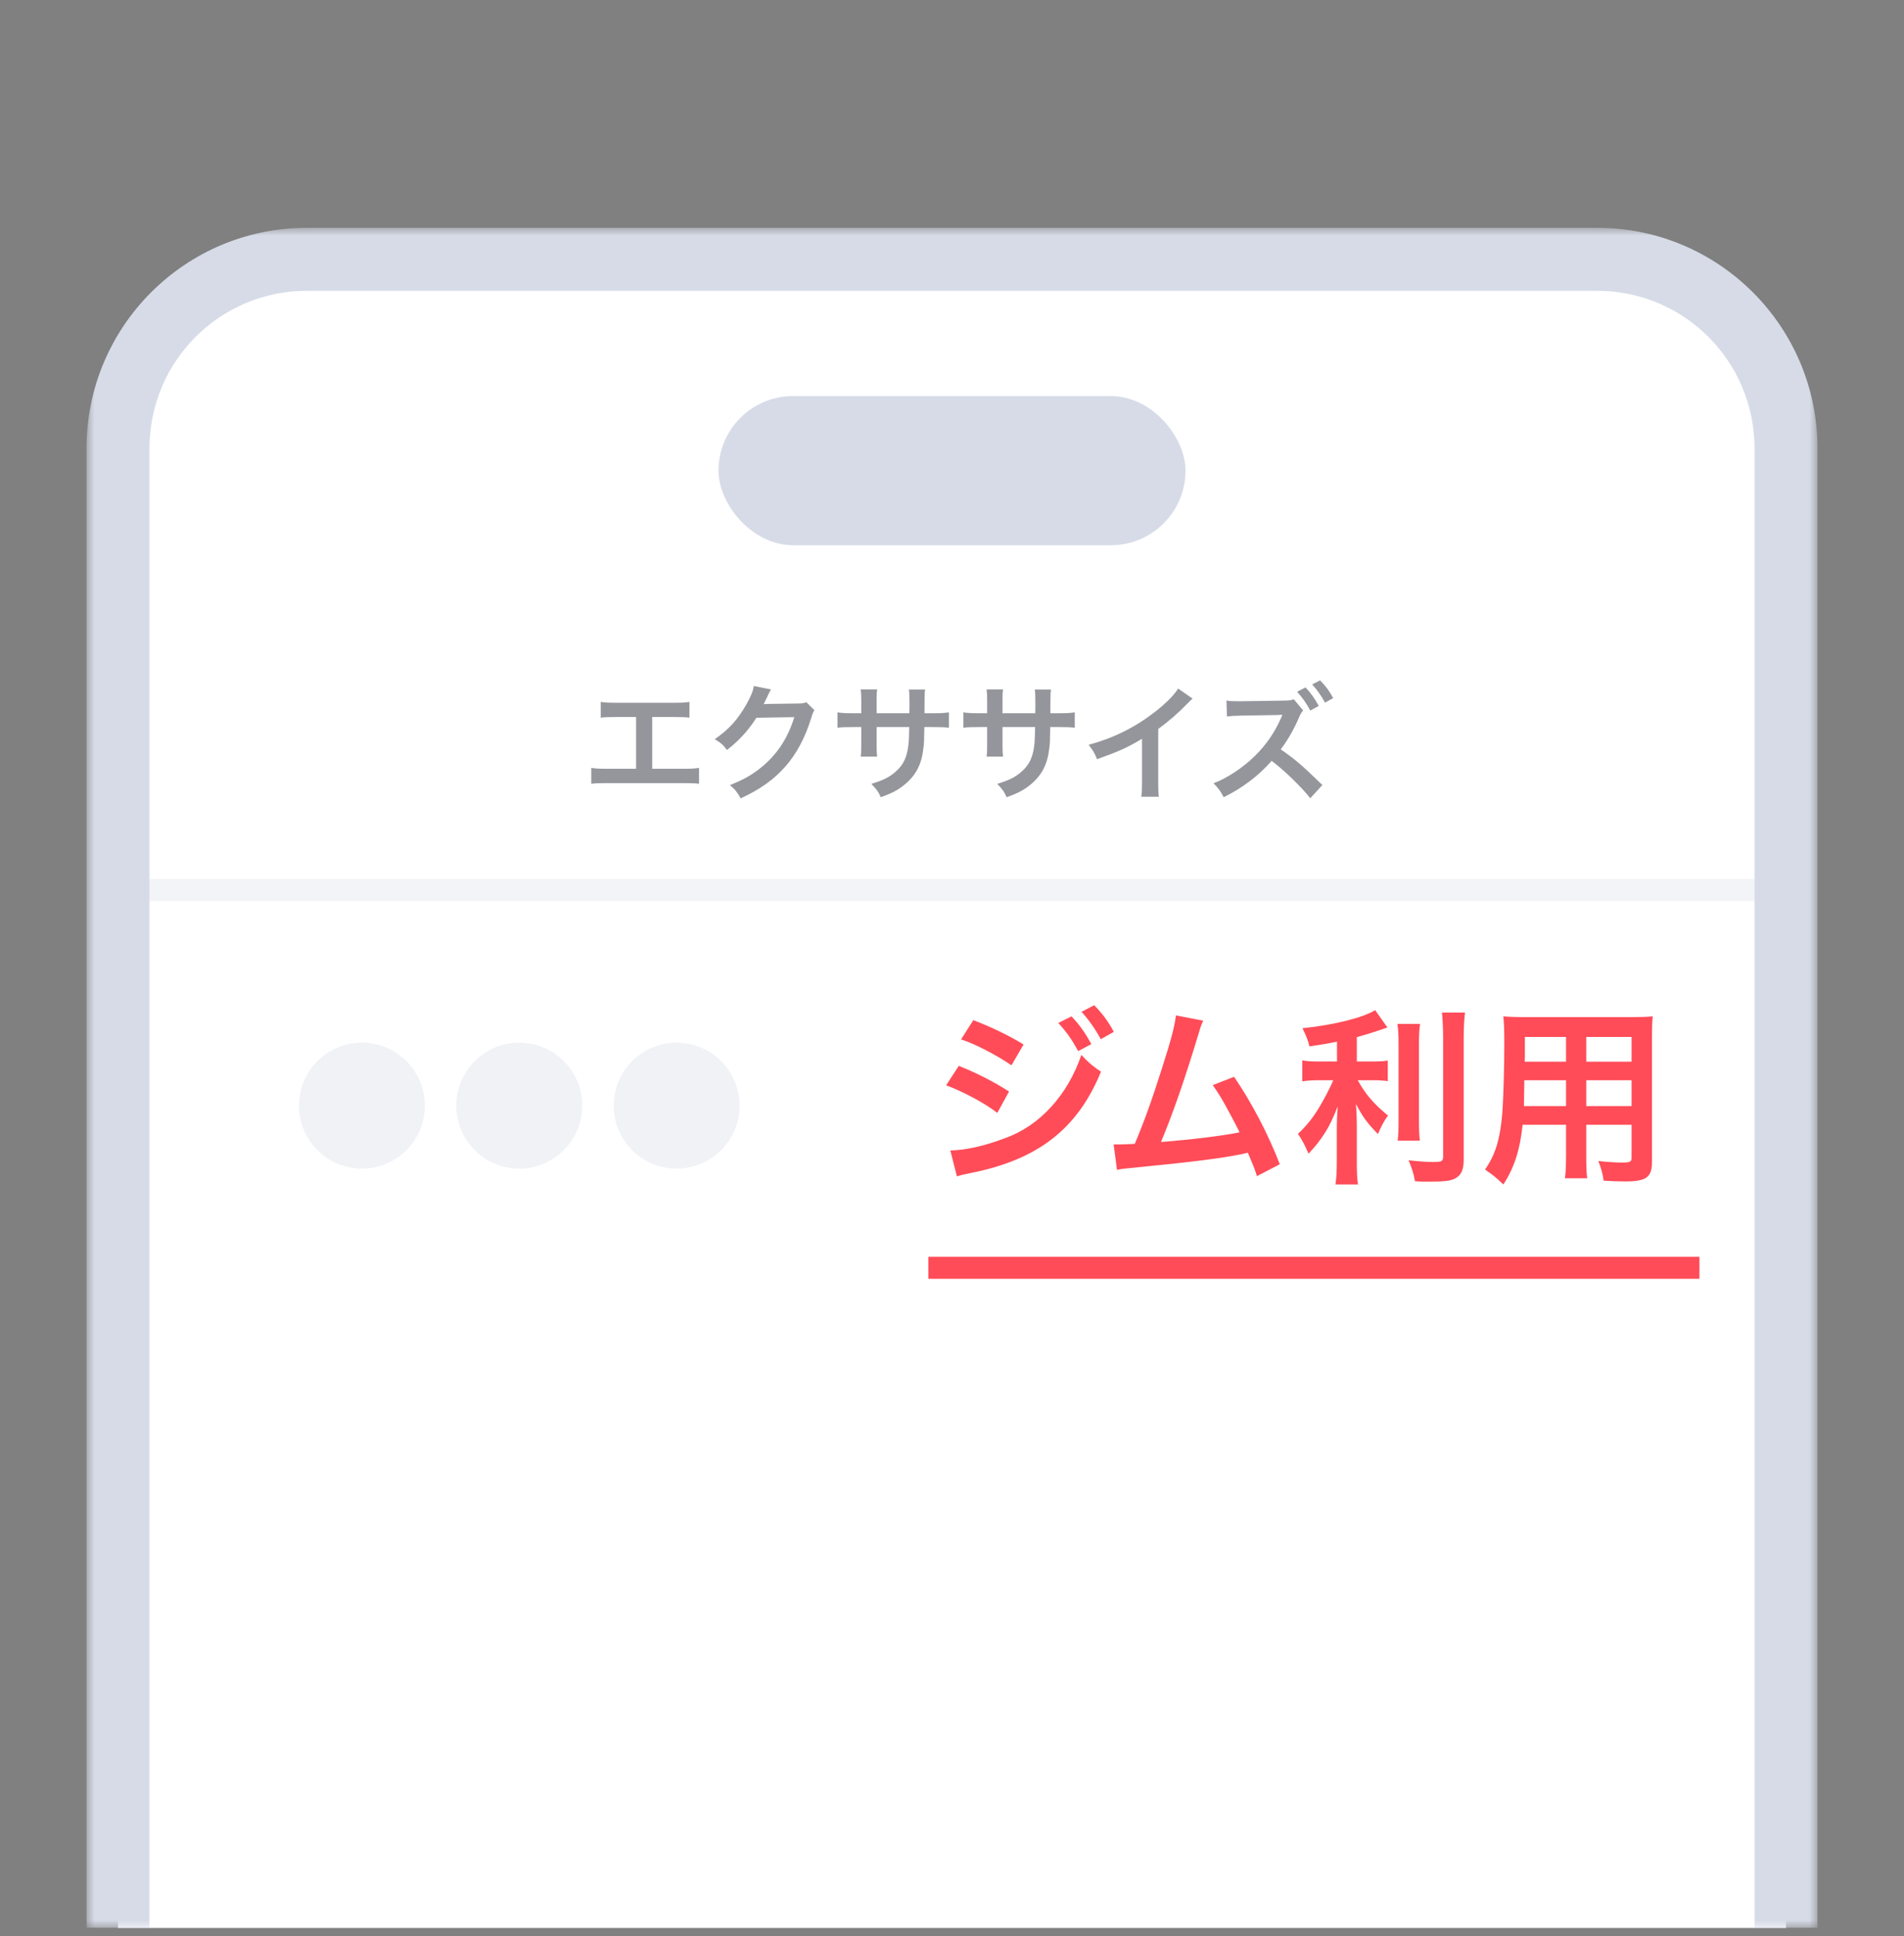 <svg width="121" height="123" viewBox="0 0 121 123" fill="none" xmlns="http://www.w3.org/2000/svg">
<rect x="0" y="0" width="121" height="123" fill="#808080" stroke="none"/>
<g clip-path="url(#clip0_9044_3634)">
<mask id="path-1-outside-1_9044_3634" maskUnits="userSpaceOnUse" x="5.5" y="14.473" width="110" height="108" fill="black">
<rect fill="white" x="5.5" y="14.473" width="110" height="108"/>
<path d="M7.5 28.473C7.5 21.845 12.873 16.473 19.5 16.473H101.5C108.127 16.473 113.5 21.845 113.5 28.473V122.473H7.5V28.473Z"/>
</mask>
<path d="M7.5 28.473C7.5 21.845 12.873 16.473 19.5 16.473H101.5C108.127 16.473 113.5 21.845 113.5 28.473V122.473H7.5V28.473Z" fill="white"/>
<path d="M5.5 28.473C5.5 20.741 11.768 14.473 19.5 14.473H101.5C109.232 14.473 115.5 20.741 115.5 28.473H111.5C111.5 22.95 107.023 18.473 101.5 18.473H19.5C13.977 18.473 9.5 22.95 9.5 28.473H5.5ZM113.5 122.473H7.5H113.5ZM5.5 122.473V28.473C5.5 20.741 11.768 14.473 19.5 14.473V18.473C13.977 18.473 9.5 22.95 9.5 28.473V122.473H5.5ZM101.5 14.473C109.232 14.473 115.5 20.741 115.5 28.473V122.473H111.5V28.473C111.5 22.95 107.023 18.473 101.5 18.473V14.473Z" fill="#D6DBE7" mask="url(#path-1-outside-1_9044_3634)"/>
<rect x="45.66" y="25.162" width="29.679" height="9.472" rx="4.736" fill="#D6DBE7"/>
<path d="M61.076 66.028L61.856 64.804C62.984 65.236 64.184 65.812 65.048 66.352L64.28 67.672C63.308 67.012 61.952 66.304 61.076 66.028ZM60.128 68.944L60.932 67.708C62.048 68.152 63.224 68.752 64.124 69.34L63.38 70.696C62.588 70.084 61.232 69.352 60.128 68.944ZM67.256 64.984L68.096 64.564C68.624 65.128 68.948 65.584 69.356 66.328L68.516 66.772C68.12 66.04 67.784 65.56 67.256 64.984ZM60.812 74.728L60.392 73.084C61.328 73.072 62.588 72.796 63.86 72.304C66.056 71.536 67.856 69.568 68.72 67.012C69.188 67.516 69.416 67.708 69.968 68.08C68.48 71.716 65.948 73.684 61.652 74.524C61.136 74.632 61.04 74.656 60.812 74.728ZM70.784 65.548L69.956 66.016C69.596 65.356 69.2 64.792 68.732 64.276L69.536 63.856C70.076 64.408 70.412 64.864 70.784 65.548ZM74.731 64.504L76.471 64.84C76.339 65.104 76.327 65.128 76.159 65.704C75.247 68.704 74.551 70.696 73.783 72.544C75.667 72.4 77.743 72.148 78.775 71.932C78.643 71.644 78.499 71.38 78.211 70.84C77.683 69.844 77.467 69.496 77.071 68.932L78.427 68.404C79.543 70.036 80.599 72.052 81.331 73.96L79.879 74.716C79.723 74.224 79.723 74.224 79.303 73.228C79.147 73.264 79.147 73.264 78.871 73.324C77.659 73.576 75.667 73.828 72.079 74.176C71.407 74.236 71.227 74.26 70.987 74.32L70.771 72.7C70.939 72.7 70.939 72.7 71.083 72.7C71.323 72.7 71.611 72.688 72.115 72.664C72.751 71.152 73.231 69.796 73.855 67.828C74.419 66.064 74.647 65.212 74.731 64.504ZM84.967 67.432V66.172C84.187 66.328 83.935 66.364 83.215 66.472C83.119 66.064 82.999 65.776 82.771 65.32C84.751 65.116 86.647 64.648 87.391 64.168L88.171 65.272C87.307 65.572 86.755 65.74 86.227 65.884V67.432H87.187C87.619 67.432 87.919 67.42 88.195 67.372V68.68C87.895 68.632 87.607 68.62 87.163 68.62H86.287C86.755 69.484 87.319 70.144 88.207 70.864C87.967 71.188 87.727 71.644 87.571 72.04C86.863 71.32 86.599 70.948 86.167 70.12C86.203 70.528 86.227 71.02 86.227 71.632V73.72C86.227 74.476 86.239 74.824 86.299 75.244H84.871C84.931 74.8 84.955 74.404 84.955 73.72V71.716C84.955 71.236 84.979 70.684 85.015 70.276C84.667 71.152 84.499 71.488 84.199 71.968C83.863 72.484 83.611 72.808 83.155 73.288C82.915 72.724 82.735 72.388 82.483 72.028C82.999 71.548 83.383 71.08 83.791 70.42C84.103 69.916 84.571 69.028 84.727 68.62H83.863C83.395 68.62 83.095 68.644 82.759 68.692V67.36C83.071 67.42 83.347 67.432 83.887 67.432H84.967ZM88.807 65.044H90.247C90.187 65.44 90.175 65.788 90.175 66.496V71.032C90.175 71.8 90.187 72.1 90.235 72.46H88.819C88.867 72.112 88.879 71.86 88.879 71.056V66.496C88.879 65.8 88.867 65.464 88.807 65.044ZM91.639 64.324H93.103C93.043 64.804 93.019 65.272 93.019 65.956V73.672C93.019 74.308 92.863 74.656 92.479 74.86C92.191 75.016 91.783 75.064 90.811 75.064C90.511 75.064 90.331 75.064 89.923 75.04C89.827 74.5 89.731 74.224 89.515 73.708C90.199 73.78 90.655 73.816 91.099 73.816C91.627 73.816 91.711 73.768 91.711 73.456V65.956C91.711 65.356 91.687 64.852 91.639 64.324ZM99.523 71.452H96.763C96.595 73.048 96.235 74.176 95.539 75.244C95.035 74.764 94.867 74.632 94.375 74.296C94.807 73.672 95.083 73.036 95.251 72.268C95.371 71.704 95.455 71.08 95.491 70.432C95.551 69.424 95.599 67.72 95.599 66.304C95.599 65.44 95.587 65.056 95.539 64.564C95.959 64.6 96.271 64.612 96.919 64.612H103.651C104.323 64.612 104.659 64.6 105.031 64.564C104.995 64.972 104.983 65.272 104.983 65.92V73.804C104.983 74.8 104.623 75.052 103.255 75.052C102.883 75.052 102.271 75.028 101.911 75.004C101.851 74.548 101.767 74.26 101.575 73.756C102.175 73.816 102.703 73.852 103.087 73.852C103.579 73.852 103.687 73.804 103.687 73.552V71.452H100.807V73.42C100.807 74.116 100.819 74.5 100.867 74.848H99.451C99.499 74.488 99.523 74.14 99.523 73.432V71.452ZM99.523 70.264V68.62H96.871C96.871 68.968 96.859 69.208 96.859 69.376C96.847 69.94 96.847 70.024 96.847 70.264H99.523ZM100.807 70.264H103.687V68.62H100.807V70.264ZM99.523 67.444V65.872H96.907V67.108L96.895 67.444H99.523ZM100.807 67.444H103.687V65.872H100.807V67.444Z" fill="#FF4C58"/>
<path d="M41.448 45.548V48.836H43.384C43.944 48.836 44.112 48.828 44.424 48.78V49.788C44.136 49.756 43.928 49.748 43.4 49.748H38.6C38.072 49.748 37.864 49.756 37.576 49.788V48.78C37.888 48.828 38.056 48.836 38.616 48.836H40.424V45.548H39.2C38.672 45.548 38.464 45.556 38.176 45.588V44.588C38.48 44.636 38.672 44.644 39.216 44.644H42.776C43.32 44.644 43.512 44.636 43.816 44.588V45.588C43.528 45.556 43.328 45.548 42.792 45.548H41.448ZM51.246 44.612L51.758 45.116C51.678 45.236 51.646 45.308 51.558 45.596C51.19 46.812 50.622 47.892 49.918 48.684C49.182 49.524 48.302 50.148 47.07 50.716C46.846 50.316 46.742 50.18 46.39 49.876C47.19 49.548 47.638 49.308 48.142 48.932C49.286 48.084 50.038 46.988 50.478 45.556L48.07 45.596C47.582 46.372 46.958 47.06 46.198 47.644C45.958 47.316 45.838 47.212 45.422 46.956C46.334 46.332 46.91 45.692 47.494 44.636C47.742 44.18 47.87 43.868 47.902 43.58L48.998 43.796C48.95 43.868 48.95 43.868 48.862 44.044C48.838 44.084 48.838 44.084 48.758 44.268C48.734 44.316 48.734 44.316 48.654 44.476C48.606 44.588 48.606 44.588 48.526 44.732C48.63 44.724 48.758 44.716 48.91 44.716L50.662 44.692C50.974 44.692 51.062 44.676 51.246 44.612ZM55.71 45.308H57.79L57.798 44.948V44.692C57.798 44.164 57.79 43.988 57.758 43.804H58.79C58.766 43.988 58.758 44.028 58.758 44.34C58.758 44.828 58.758 44.828 58.75 45.308H59.262C59.83 45.308 59.99 45.3 60.302 45.252V46.228C60.022 46.196 59.806 46.188 59.278 46.188H58.742C58.726 47.148 58.726 47.204 58.686 47.508C58.574 48.532 58.23 49.212 57.534 49.804C57.102 50.172 56.71 50.38 55.974 50.644C55.822 50.3 55.718 50.148 55.374 49.796C56.134 49.564 56.518 49.372 56.902 49.036C57.446 48.564 57.678 48.036 57.75 47.116C57.766 46.932 57.766 46.74 57.782 46.188H55.71V47.388C55.71 47.724 55.718 47.852 55.742 48.06H54.702C54.726 47.884 54.734 47.668 54.734 47.372V46.188H54.246C53.718 46.188 53.502 46.196 53.222 46.228V45.252C53.534 45.3 53.694 45.308 54.262 45.308H54.734V44.508C54.734 44.172 54.726 44.004 54.694 43.796H55.742C55.71 44.06 55.71 44.076 55.71 44.484V45.308ZM63.71 45.308H65.79L65.798 44.948V44.692C65.798 44.164 65.79 43.988 65.758 43.804H66.79C66.766 43.988 66.758 44.028 66.758 44.34C66.758 44.828 66.758 44.828 66.75 45.308H67.262C67.83 45.308 67.99 45.3 68.302 45.252V46.228C68.022 46.196 67.806 46.188 67.278 46.188H66.742C66.726 47.148 66.726 47.204 66.686 47.508C66.574 48.532 66.23 49.212 65.534 49.804C65.102 50.172 64.71 50.38 63.974 50.644C63.822 50.3 63.718 50.148 63.374 49.796C64.134 49.564 64.518 49.372 64.902 49.036C65.446 48.564 65.678 48.036 65.75 47.116C65.766 46.932 65.766 46.74 65.782 46.188H63.71V47.388C63.71 47.724 63.718 47.852 63.742 48.06H62.702C62.726 47.884 62.734 47.668 62.734 47.372V46.188H62.246C61.718 46.188 61.502 46.196 61.222 46.228V45.252C61.534 45.3 61.694 45.308 62.262 45.308H62.734V44.508C62.734 44.172 62.726 44.004 62.694 43.796H63.742C63.71 44.06 63.71 44.076 63.71 44.484V45.308ZM74.87 43.74L75.79 44.38C75.654 44.5 75.614 44.532 75.494 44.66C74.894 45.284 74.294 45.804 73.606 46.308V49.724C73.606 50.164 73.614 50.396 73.646 50.612H72.526C72.566 50.38 72.574 50.22 72.574 49.748V46.932C71.638 47.492 71.19 47.7 69.718 48.228C69.55 47.812 69.462 47.676 69.182 47.316C70.766 46.884 72.11 46.22 73.382 45.236C74.094 44.684 74.638 44.132 74.87 43.74ZM84.038 49.868L83.27 50.708C82.718 50.004 81.606 48.924 80.814 48.332C80.014 49.26 78.934 50.076 77.766 50.644C77.55 50.236 77.438 50.076 77.118 49.756C77.942 49.46 78.99 48.772 79.742 48.028C80.462 47.324 81.014 46.516 81.406 45.62L81.446 45.532L81.47 45.476C81.47 45.46 81.478 45.444 81.494 45.404C81.406 45.412 81.382 45.412 81.318 45.412L81.246 45.42L78.846 45.46C78.414 45.468 78.214 45.484 77.974 45.516L77.942 44.5C78.166 44.54 78.318 44.548 78.646 44.548C78.67 44.548 78.742 44.548 78.838 44.548L81.51 44.508C81.958 44.5 82.022 44.492 82.222 44.42L82.814 45.132C82.734 45.22 82.63 45.388 82.558 45.564C82.254 46.292 81.814 47.052 81.39 47.604C82.278 48.212 82.718 48.588 84.038 49.868ZM82.43 43.948L82.966 43.668C83.318 44.044 83.534 44.348 83.806 44.844L83.27 45.14C83.006 44.652 82.782 44.332 82.43 43.948ZM84.726 44.348L84.206 44.636C83.966 44.196 83.702 43.82 83.39 43.476L83.894 43.22C84.254 43.588 84.478 43.892 84.726 44.348Z" fill="#2A2F39" fill-opacity="0.5"/>
<g opacity="0.6">
<circle cx="23" cy="70.236" r="4" fill="#D6DBE7" fill-opacity="0.6"/>
<circle cx="33" cy="70.236" r="4" fill="#D6DBE7" fill-opacity="0.6"/>
<circle cx="43" cy="70.236" r="4" fill="#D6DBE7" fill-opacity="0.6"/>
</g>
<line x1="7" y1="56.536" x2="115" y2="56.536" stroke="#D6DBE7" stroke-opacity="0.3" stroke-width="1.4"/>
<line x1="59" y1="80.536" x2="108" y2="80.536" stroke="#FF4C58" stroke-width="1.4"/>
</g>
<defs>
<clipPath id="clip0_9044_3634">
<rect width="120" height="122" fill="white" transform="translate(0.5 0.473)"/>
</clipPath>
</defs>
</svg>
